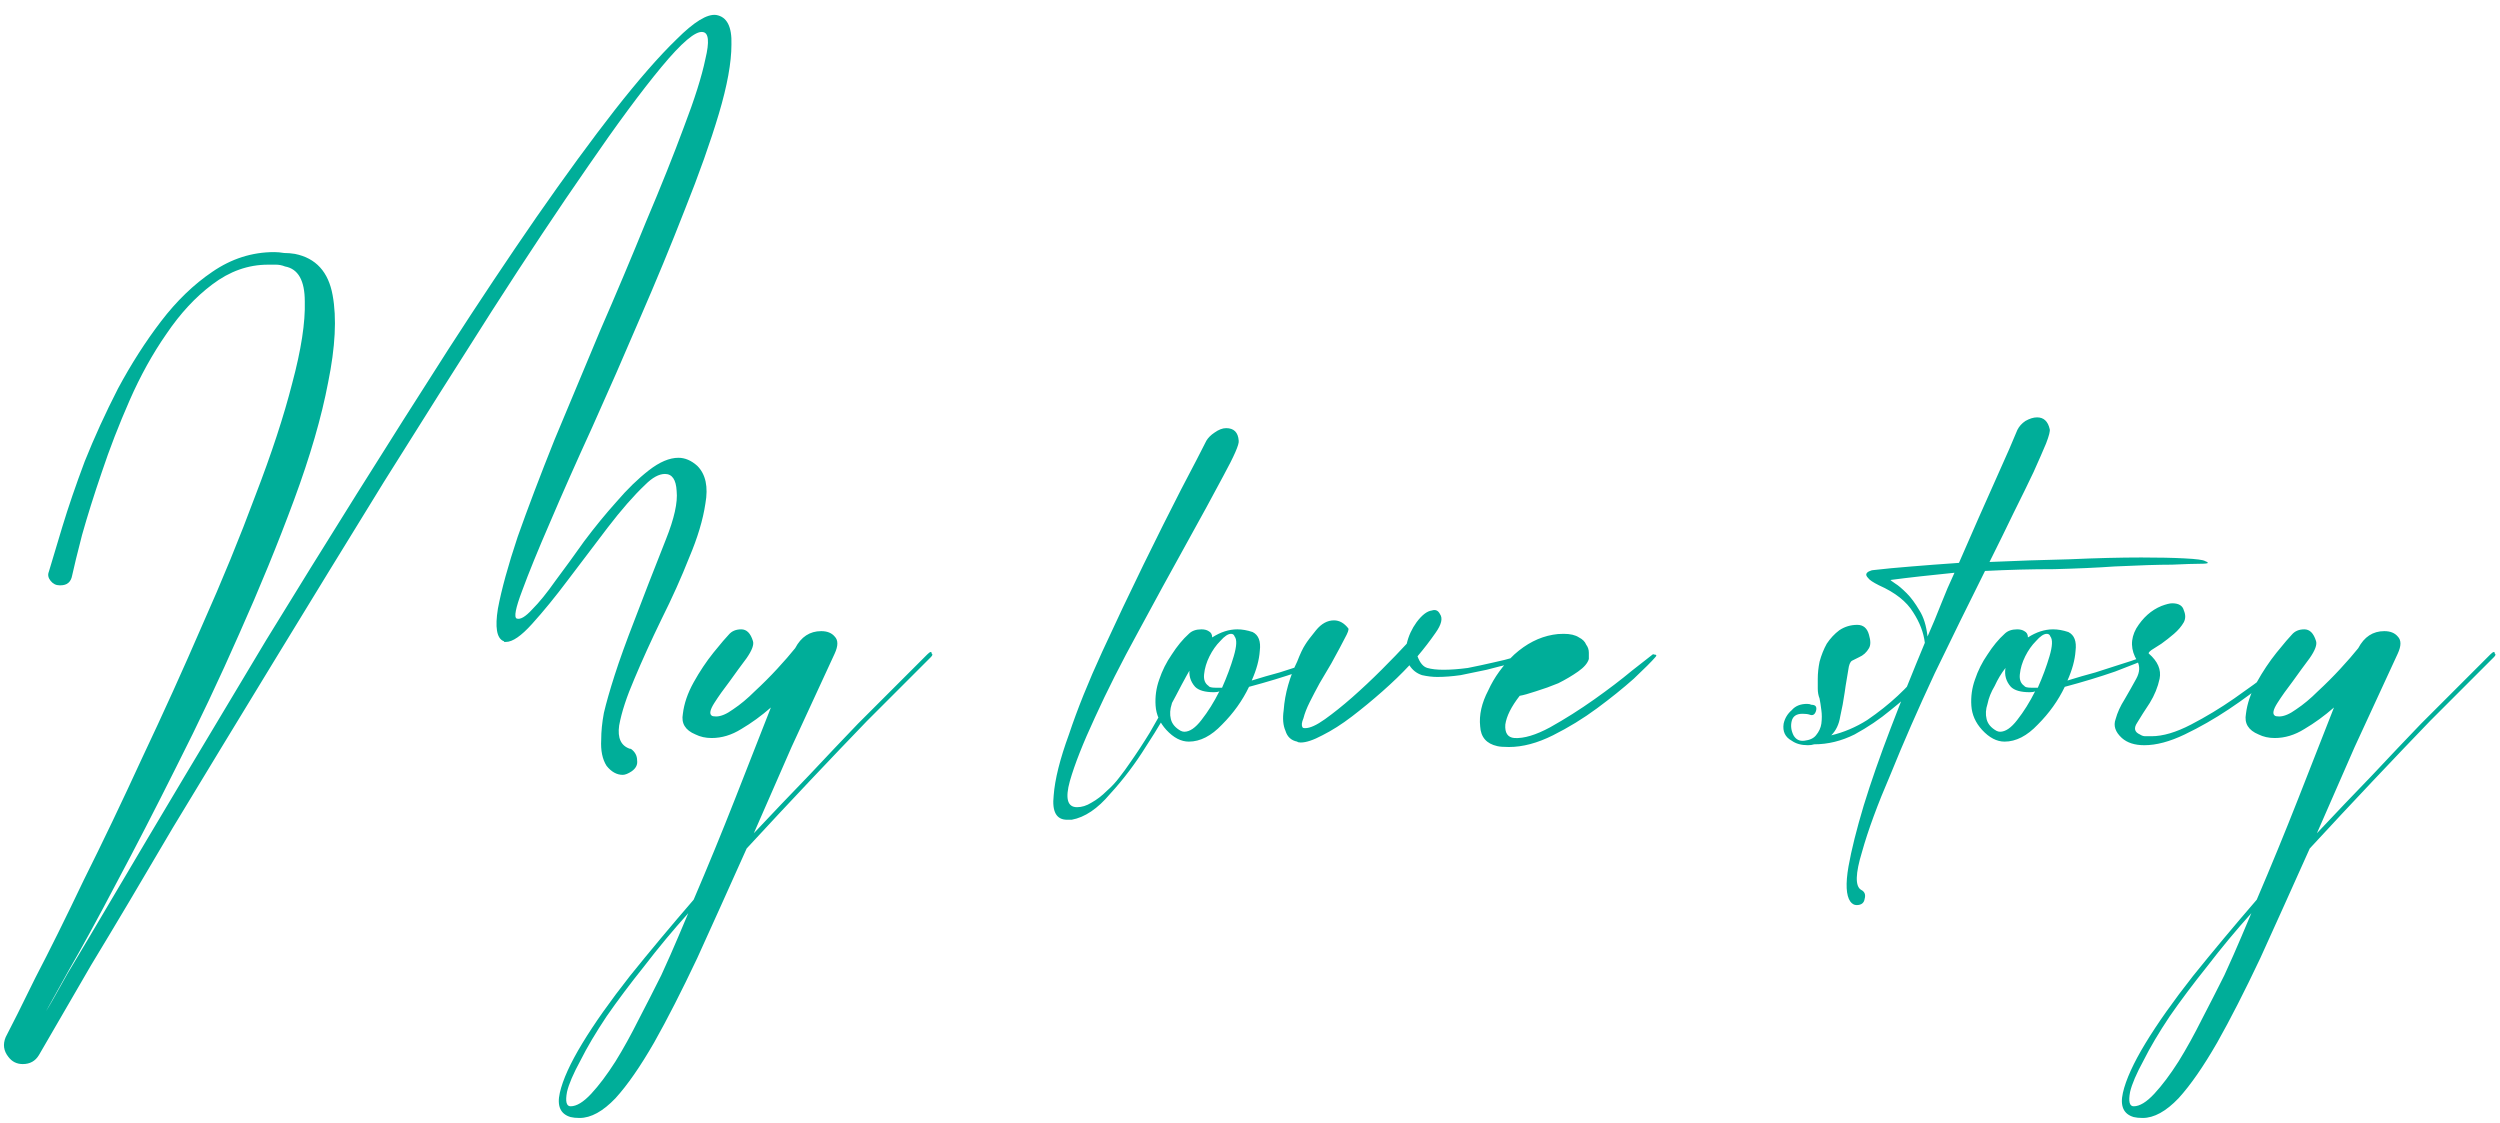 <svg width="167" height="75" viewBox="0 0 167 75" fill="none" xmlns="http://www.w3.org/2000/svg">
<path d="M0.56 70.6C0.24 70.2 0.18 69.76 0.38 69.28C0.78 68.52 1.44 67.2 2.36 65.32C3.32 63.48 4.4 61.3 5.6 58.78C6.84 56.3 8.14 53.58 9.5 50.62C10.9 47.66 12.24 44.7 13.52 41.74C14.84 38.78 16.02 35.9 17.06 33.1C18.14 30.3 18.96 27.8 19.52 25.6C20.12 23.36 20.4 21.54 20.36 20.14C20.36 18.74 19.92 17.96 19.04 17.8C18.84 17.72 18.64 17.68 18.44 17.68C18.28 17.68 18.1 17.68 17.9 17.68C16.58 17.68 15.34 18.12 14.18 19C13.06 19.84 12.04 20.94 11.12 22.3C10.2 23.62 9.38 25.1 8.66 26.74C7.94 28.38 7.32 29.98 6.8 31.54C6.28 33.06 5.84 34.46 5.48 35.74C5.16 36.98 4.94 37.88 4.82 38.44C4.74 38.88 4.48 39.1 4.04 39.1H3.98C3.74 39.1 3.54 39 3.38 38.8C3.22 38.6 3.18 38.4 3.26 38.2C3.46 37.52 3.76 36.52 4.16 35.2C4.56 33.88 5.06 32.42 5.66 30.82C6.3 29.22 7.04 27.6 7.88 25.96C8.76 24.32 9.72 22.82 10.76 21.46C11.8 20.1 12.94 19 14.18 18.16C15.46 17.28 16.84 16.84 18.32 16.84C18.52 16.84 18.74 16.86 18.98 16.9C19.22 16.9 19.46 16.92 19.7 16.96C21.1 17.24 21.94 18.16 22.22 19.72C22.5 21.24 22.4 23.18 21.92 25.54C21.48 27.86 20.72 30.48 19.64 33.4C18.56 36.32 17.34 39.3 15.98 42.34C14.66 45.34 13.26 48.3 11.78 51.22C10.34 54.1 9 56.7 7.76 59.02C6.52 61.38 5.46 63.32 4.58 64.84C3.74 66.36 3.24 67.26 3.08 67.54C3.24 67.3 3.72 66.46 4.52 65.02C5.36 63.62 6.44 61.8 7.76 59.56C9.08 57.32 10.6 54.76 12.32 51.88C14.04 49 15.86 45.96 17.78 42.76C19.74 39.56 21.76 36.3 23.84 32.98C25.92 29.66 27.96 26.44 29.96 23.32C32 20.16 33.96 17.22 35.84 14.5C37.76 11.74 39.5 9.36 41.06 7.36C42.66 5.32 44.04 3.74 45.2 2.62C46.36 1.46 47.24 0.92 47.84 1C48.56 1.12 48.9 1.78 48.86 2.98C48.86 4.18 48.58 5.72 48.02 7.6C47.46 9.48 46.7 11.62 45.74 14.02C44.82 16.38 43.82 18.8 42.74 21.28C41.7 23.72 40.64 26.14 39.56 28.54C38.48 30.9 37.54 33.02 36.74 34.9C35.94 36.74 35.32 38.26 34.88 39.46C34.44 40.62 34.32 41.24 34.52 41.32C34.76 41.4 35.1 41.2 35.54 40.72C36.02 40.24 36.54 39.6 37.1 38.8C37.7 38 38.34 37.12 39.02 36.16C39.74 35.2 40.46 34.32 41.18 33.52C41.9 32.68 42.62 31.98 43.34 31.42C44.06 30.86 44.72 30.58 45.32 30.58C45.76 30.58 46.18 30.76 46.58 31.12C47.14 31.68 47.32 32.52 47.12 33.64C46.96 34.72 46.6 35.92 46.04 37.24C45.52 38.56 44.9 39.94 44.18 41.38C43.5 42.78 42.9 44.1 42.38 45.34C41.86 46.54 41.52 47.58 41.36 48.46C41.24 49.3 41.48 49.82 42.08 50.02H42.14C42.42 50.22 42.56 50.48 42.56 50.8C42.6 51.08 42.48 51.32 42.2 51.52C41.96 51.68 41.76 51.76 41.6 51.76C41.2 51.76 40.84 51.56 40.52 51.16C40.24 50.72 40.12 50.14 40.16 49.42C40.16 48.86 40.22 48.26 40.34 47.62C40.5 46.94 40.74 46.1 41.06 45.1C41.38 44.1 41.82 42.88 42.38 41.44C42.94 39.96 43.64 38.16 44.48 36.04C45.04 34.64 45.28 33.56 45.2 32.8C45.16 32.04 44.9 31.66 44.42 31.66C44.02 31.66 43.58 31.9 43.1 32.38C42.34 33.1 41.5 34.06 40.58 35.26C39.7 36.42 38.82 37.58 37.94 38.74C37.1 39.86 36.3 40.84 35.54 41.68C34.82 42.48 34.24 42.88 33.8 42.88C33.76 42.88 33.72 42.88 33.68 42.88C33.68 42.84 33.66 42.82 33.62 42.82C33.18 42.62 33.06 41.9 33.26 40.66C33.5 39.38 33.94 37.78 34.58 35.86C35.26 33.94 36.08 31.78 37.04 29.38C38.04 26.98 39.06 24.54 40.1 22.06C41.18 19.58 42.2 17.16 43.16 14.8C44.16 12.44 45 10.34 45.68 8.5C46.4 6.62 46.88 5.1 47.12 3.94C47.4 2.78 47.34 2.18 46.94 2.14C46.46 2.06 45.54 2.84 44.18 4.48C42.82 6.12 41.18 8.34 39.26 11.14C37.34 13.9 35.2 17.12 32.84 20.8C30.52 24.44 28.12 28.24 25.64 32.2C23.2 36.16 20.76 40.14 18.32 44.14C15.88 48.14 13.62 51.86 11.54 55.3C9.5 58.78 7.68 61.84 6.08 64.48C4.52 67.16 3.36 69.16 2.6 70.48C2.36 70.88 2 71.08 1.52 71.08C1.12 71.08 0.8 70.92 0.56 70.6ZM38.116 74.62C37.436 74.42 37.196 73.88 37.396 73C37.596 72.12 38.096 71.02 38.896 69.7C39.696 68.38 40.756 66.88 42.076 65.2C43.396 63.56 44.816 61.86 46.336 60.1C47.296 57.86 48.216 55.62 49.096 53.38C49.976 51.14 50.776 49.1 51.496 47.26C50.856 47.82 50.196 48.3 49.516 48.7C48.876 49.1 48.216 49.3 47.536 49.3C47.136 49.3 46.776 49.22 46.456 49.06C45.776 48.78 45.496 48.32 45.616 47.68C45.696 47 45.936 46.3 46.336 45.58C46.736 44.86 47.176 44.2 47.656 43.6C48.176 42.96 48.516 42.56 48.676 42.4C48.876 42.16 49.156 42.04 49.516 42.04C49.876 42.04 50.136 42.3 50.296 42.82C50.376 43.06 50.236 43.44 49.876 43.96C49.516 44.44 49.136 44.96 48.736 45.52C48.336 46.04 47.996 46.52 47.716 46.96C47.436 47.4 47.376 47.68 47.536 47.8C47.576 47.84 47.676 47.86 47.836 47.86C48.156 47.86 48.536 47.7 48.976 47.38C49.456 47.06 49.936 46.66 50.416 46.18C50.936 45.7 51.436 45.2 51.916 44.68C52.396 44.16 52.796 43.7 53.116 43.3C53.516 42.54 54.096 42.16 54.856 42.16C55.256 42.16 55.556 42.28 55.756 42.52C55.996 42.76 55.996 43.14 55.756 43.66C54.756 45.82 53.796 47.9 52.876 49.9C51.996 51.9 51.156 53.82 50.356 55.66C51.596 54.34 52.816 53.06 54.016 51.82C55.216 50.54 56.316 49.38 57.316 48.34C58.356 47.3 59.276 46.38 60.076 45.58C60.876 44.78 61.496 44.16 61.936 43.72C62.136 43.52 62.236 43.5 62.236 43.66C62.316 43.7 62.296 43.78 62.176 43.9C62.016 44.06 61.556 44.52 60.796 45.28C60.036 46.04 59.076 47 57.916 48.16C56.796 49.32 55.536 50.64 54.136 52.12C52.736 53.6 51.316 55.12 49.876 56.68C48.676 59.36 47.576 61.8 46.576 64C45.536 66.2 44.576 68.08 43.696 69.64C42.776 71.24 41.916 72.48 41.116 73.36C40.276 74.24 39.476 74.68 38.716 74.68C38.476 74.68 38.276 74.66 38.116 74.62ZM37.876 72.94C37.756 73.58 37.836 73.9 38.116 73.9C38.516 73.9 38.976 73.62 39.496 73.06C40.016 72.5 40.556 71.78 41.116 70.9C41.636 70.06 42.156 69.12 42.676 68.08C43.196 67.08 43.696 66.1 44.176 65.14C44.616 64.18 44.996 63.32 45.316 62.56C45.636 61.8 45.856 61.28 45.976 61C44.936 62.16 43.956 63.34 43.036 64.54C42.076 65.74 41.236 66.86 40.516 67.9C39.796 68.98 39.216 69.96 38.776 70.84C38.296 71.72 37.996 72.42 37.876 72.94ZM79.746 44.32C79.505 44.68 79.106 45.4 78.546 46.48C77.986 47.56 77.326 48.68 76.566 49.84C75.846 51 75.046 52.06 74.165 53.02C73.326 54.02 72.466 54.6 71.585 54.76H71.285C70.566 54.76 70.266 54.22 70.385 53.14C70.466 52.06 70.805 50.7 71.406 49.06C71.966 47.38 72.706 45.54 73.626 43.54C74.546 41.54 75.466 39.6 76.385 37.72C77.305 35.84 78.145 34.16 78.906 32.68C79.706 31.16 80.266 30.08 80.585 29.44C80.706 29.24 80.885 29.06 81.126 28.9C81.406 28.7 81.665 28.6 81.906 28.6C82.425 28.6 82.706 28.88 82.746 29.44C82.785 29.68 82.445 30.46 81.725 31.78C81.046 33.06 80.206 34.6 79.206 36.4C78.206 38.2 77.145 40.14 76.025 42.22C74.906 44.26 73.945 46.16 73.145 47.92C72.346 49.64 71.785 51.06 71.466 52.18C71.145 53.34 71.305 53.92 71.945 53.92C72.266 53.92 72.585 53.82 72.906 53.62C73.266 53.42 73.606 53.16 73.925 52.84C74.246 52.56 74.525 52.26 74.766 51.94C75.046 51.58 75.266 51.28 75.425 51.04C75.906 50.36 76.365 49.66 76.805 48.94C77.246 48.18 77.645 47.48 78.005 46.84C78.365 46.16 78.665 45.58 78.906 45.1C79.145 44.62 79.305 44.32 79.385 44.2C79.425 44.16 79.505 44.16 79.626 44.2C79.785 44.2 79.826 44.24 79.746 44.32ZM83.434 45.88C82.994 46.8 82.394 47.64 81.634 48.4C80.914 49.16 80.174 49.54 79.414 49.54C78.894 49.54 78.394 49.28 77.914 48.76C77.474 48.28 77.234 47.74 77.194 47.14C77.154 46.54 77.234 45.96 77.434 45.4C77.634 44.8 77.914 44.24 78.274 43.72C78.634 43.16 79.014 42.7 79.414 42.34C79.614 42.14 79.894 42.04 80.254 42.04C80.454 42.04 80.614 42.08 80.734 42.16C80.894 42.24 80.974 42.38 80.974 42.58C81.534 42.22 82.094 42.04 82.654 42.04C82.974 42.04 83.314 42.1 83.674 42.22C84.074 42.42 84.234 42.84 84.154 43.48C84.114 44.08 83.934 44.74 83.614 45.46C84.254 45.26 84.874 45.08 85.474 44.92C86.114 44.72 86.674 44.54 87.154 44.38C87.674 44.22 88.094 44.08 88.414 43.96C88.774 43.84 88.974 43.76 89.014 43.72C89.094 43.72 89.134 43.76 89.134 43.84C89.174 43.88 89.154 43.92 89.074 43.96C88.594 44.16 87.834 44.46 86.794 44.86C85.754 45.22 84.634 45.56 83.434 45.88ZM79.834 45.88C79.514 45.52 79.394 45.1 79.474 44.62C79.194 44.98 78.954 45.38 78.754 45.82C78.514 46.22 78.354 46.62 78.274 47.02C78.154 47.38 78.134 47.72 78.214 48.04C78.294 48.36 78.514 48.62 78.874 48.82C78.954 48.86 79.034 48.88 79.114 48.88C79.474 48.88 79.854 48.62 80.254 48.1C80.694 47.54 81.094 46.9 81.454 46.18C81.374 46.22 81.254 46.24 81.094 46.24C80.494 46.24 80.074 46.12 79.834 45.88ZM82.474 42.52C82.434 42.4 82.354 42.34 82.234 42.34C82.034 42.34 81.794 42.5 81.514 42.82C81.234 43.1 80.994 43.44 80.794 43.84C80.594 44.24 80.474 44.64 80.434 45.04C80.394 45.4 80.494 45.66 80.734 45.82C80.774 45.9 80.934 45.94 81.214 45.94H81.634C81.954 45.22 82.214 44.52 82.414 43.84C82.614 43.16 82.634 42.72 82.474 42.52ZM85.87 48.82C85.71 48.46 85.67 48 85.75 47.44C85.79 46.88 85.89 46.32 86.05 45.76C86.21 45.2 86.41 44.68 86.65 44.2C86.85 43.68 87.03 43.3 87.19 43.06C87.31 42.86 87.55 42.54 87.91 42.1C88.27 41.66 88.67 41.44 89.11 41.44C89.47 41.44 89.79 41.62 90.07 41.98C90.11 42.06 90.03 42.28 89.83 42.64C89.67 42.96 89.37 43.52 88.93 44.32C88.69 44.72 88.43 45.16 88.15 45.64C87.91 46.08 87.69 46.5 87.49 46.9C87.29 47.3 87.15 47.66 87.07 47.98C86.95 48.26 86.93 48.46 87.01 48.58C87.01 48.62 87.07 48.64 87.19 48.64C87.51 48.64 87.95 48.44 88.51 48.04C89.07 47.64 89.67 47.16 90.31 46.6C90.99 46 91.65 45.38 92.29 44.74C92.97 44.06 93.53 43.48 93.97 43C94.09 42.48 94.31 42 94.63 41.56C94.99 41.08 95.33 40.82 95.65 40.78C95.89 40.7 96.07 40.78 96.19 41.02C96.39 41.3 96.29 41.72 95.89 42.28C95.53 42.8 95.13 43.32 94.69 43.84C94.85 44.28 95.07 44.54 95.35 44.62C95.63 44.7 95.99 44.74 96.43 44.74C96.91 44.74 97.45 44.7 98.05 44.62C98.65 44.5 99.21 44.38 99.73 44.26C100.29 44.14 100.77 44.02 101.17 43.9C101.61 43.78 101.89 43.7 102.01 43.66H102.19C102.39 43.74 102.39 43.84 102.19 43.96C101.91 44.04 101.51 44.16 100.99 44.32C100.47 44.44 99.91 44.58 99.31 44.74C98.75 44.86 98.17 44.98 97.57 45.1C97.01 45.18 96.49 45.22 96.01 45.22C95.69 45.22 95.35 45.18 94.99 45.1C94.63 44.98 94.35 44.76 94.15 44.44C93.63 45 93.03 45.58 92.35 46.18C91.67 46.78 90.99 47.34 90.31 47.86C89.63 48.38 88.97 48.8 88.33 49.12C87.73 49.44 87.25 49.6 86.89 49.6C86.77 49.6 86.69 49.58 86.65 49.54C86.25 49.46 85.99 49.22 85.87 48.82ZM101.515 46.48C100.955 47.2 100.635 47.84 100.555 48.4C100.515 48.96 100.715 49.26 101.155 49.3C101.795 49.34 102.595 49.1 103.555 48.58C104.555 48.02 105.535 47.4 106.495 46.72C107.455 46.04 108.295 45.4 109.015 44.8C109.775 44.2 110.235 43.84 110.395 43.72C110.435 43.68 110.455 43.68 110.455 43.72C110.655 43.72 110.695 43.78 110.575 43.9C110.335 44.18 109.855 44.66 109.135 45.34C108.415 45.98 107.595 46.64 106.675 47.32C105.755 48 104.775 48.6 103.735 49.12C102.695 49.64 101.715 49.9 100.795 49.9C100.435 49.9 100.175 49.88 100.015 49.84C99.295 49.68 98.915 49.24 98.875 48.52C98.795 47.76 98.975 46.96 99.415 46.12C99.815 45.24 100.395 44.44 101.155 43.72C101.955 43 102.815 42.56 103.735 42.4C103.935 42.36 104.175 42.34 104.455 42.34C104.895 42.34 105.235 42.42 105.475 42.58C105.715 42.7 105.875 42.86 105.955 43.06C106.075 43.22 106.135 43.4 106.135 43.6C106.135 43.8 106.135 43.94 106.135 44.02C106.055 44.3 105.815 44.58 105.415 44.86C105.015 45.14 104.575 45.4 104.095 45.64C103.615 45.84 103.115 46.02 102.595 46.18C102.115 46.34 101.755 46.44 101.515 46.48ZM119.687 49.48C119.247 49.24 119.067 48.86 119.147 48.34C119.227 47.98 119.407 47.68 119.687 47.44C119.927 47.16 120.267 47.02 120.707 47.02C120.827 47.02 120.927 47.04 121.007 47.08C121.287 47.08 121.387 47.22 121.307 47.5C121.227 47.74 121.087 47.82 120.887 47.74C120.767 47.7 120.607 47.68 120.407 47.68C120.007 47.68 119.767 47.84 119.687 48.16C119.607 48.48 119.647 48.8 119.807 49.12C119.967 49.4 120.207 49.52 120.527 49.48C120.887 49.44 121.147 49.32 121.307 49.12C121.507 48.88 121.627 48.62 121.667 48.34C121.707 48.02 121.707 47.72 121.667 47.44C121.627 47.12 121.587 46.86 121.547 46.66C121.467 46.46 121.427 46.24 121.427 46C121.427 45.76 121.427 45.54 121.427 45.34C121.427 44.98 121.467 44.6 121.547 44.2C121.667 43.76 121.827 43.36 122.027 43C122.267 42.64 122.547 42.34 122.867 42.1C123.227 41.86 123.627 41.74 124.067 41.74C124.467 41.74 124.727 41.96 124.847 42.4C124.967 42.8 124.967 43.1 124.847 43.3C124.687 43.58 124.467 43.78 124.187 43.9C123.947 44.02 123.787 44.1 123.707 44.14C123.587 44.22 123.507 44.42 123.467 44.74C123.427 45.02 123.367 45.38 123.287 45.82L123.227 46.24C123.147 46.8 123.047 47.34 122.927 47.86C122.847 48.38 122.647 48.8 122.327 49.12C123.167 48.92 123.967 48.58 124.727 48.1C125.487 47.58 126.167 47.04 126.767 46.48C127.367 45.92 127.867 45.38 128.267 44.86C128.707 44.34 128.987 44 129.107 43.84C129.147 43.8 129.227 43.78 129.347 43.78C129.427 43.78 129.487 43.82 129.527 43.9C129.607 43.98 129.607 44.06 129.527 44.14C129.247 44.5 128.827 45 128.267 45.64C127.707 46.24 127.047 46.84 126.287 47.44C125.567 48.04 124.767 48.58 123.887 49.06C123.007 49.5 122.107 49.72 121.187 49.72C121.067 49.76 120.927 49.78 120.767 49.78C120.327 49.78 119.967 49.68 119.687 49.48ZM124.559 60.04C124.519 60.32 124.339 60.46 124.019 60.46C123.859 60.46 123.719 60.38 123.599 60.22C123.319 59.82 123.279 59.04 123.479 57.88C123.679 56.76 124.019 55.4 124.499 53.8C124.979 52.24 125.579 50.52 126.299 48.64C127.019 46.76 127.779 44.86 128.579 42.94C128.499 42.26 128.239 41.58 127.799 40.9C127.359 40.18 126.599 39.58 125.519 39.1C125.119 38.9 124.879 38.74 124.799 38.62C124.679 38.5 124.639 38.4 124.679 38.32C124.719 38.24 124.799 38.18 124.919 38.14C124.999 38.1 125.079 38.08 125.159 38.08C125.839 38 126.679 37.92 127.679 37.84C128.639 37.76 129.699 37.68 130.859 37.6C131.779 35.48 132.599 33.62 133.319 32.02C134.039 30.42 134.519 29.32 134.759 28.72C134.879 28.48 135.059 28.28 135.299 28.12C135.579 27.96 135.839 27.88 136.079 27.88C136.519 27.88 136.799 28.14 136.919 28.66C136.959 28.78 136.879 29.1 136.679 29.62C136.479 30.1 136.199 30.74 135.839 31.54C135.479 32.3 135.039 33.2 134.519 34.24C134.039 35.24 133.499 36.34 132.899 37.54C134.699 37.46 136.479 37.4 138.239 37.36C140.039 37.28 141.639 37.24 143.039 37.24C144.199 37.24 145.159 37.26 145.919 37.3C146.719 37.34 147.179 37.4 147.299 37.48C147.419 37.52 147.479 37.56 147.479 37.6C147.479 37.64 147.299 37.66 146.939 37.66C146.579 37.66 145.959 37.68 145.079 37.72C144.199 37.72 142.919 37.76 141.239 37.84C140.119 37.92 138.779 37.98 137.219 38.02C135.699 38.02 134.159 38.06 132.599 38.14C131.519 40.3 130.399 42.58 129.239 44.98C128.119 47.38 127.139 49.62 126.299 51.7C125.419 53.74 124.779 55.48 124.379 56.92C123.939 58.36 123.919 59.2 124.319 59.44C124.559 59.56 124.639 59.76 124.559 60.04ZM126.299 38.74C126.259 38.74 126.359 38.82 126.599 38.98C126.799 39.1 127.059 39.32 127.379 39.64C127.659 39.92 127.939 40.3 128.219 40.78C128.499 41.22 128.679 41.8 128.759 42.52C129.079 41.8 129.379 41.08 129.659 40.36C129.939 39.64 130.239 38.94 130.559 38.26C129.759 38.34 128.999 38.42 128.279 38.5C127.559 38.58 126.899 38.66 126.299 38.74ZM137.926 45.88C137.486 46.8 136.886 47.64 136.126 48.4C135.406 49.16 134.666 49.54 133.906 49.54C133.386 49.54 132.886 49.28 132.406 48.76C131.966 48.28 131.726 47.74 131.686 47.14C131.646 46.54 131.726 45.96 131.926 45.4C132.126 44.8 132.406 44.24 132.766 43.72C133.126 43.16 133.506 42.7 133.906 42.34C134.106 42.14 134.386 42.04 134.746 42.04C134.946 42.04 135.106 42.08 135.226 42.16C135.386 42.24 135.466 42.38 135.466 42.58C136.026 42.22 136.586 42.04 137.146 42.04C137.466 42.04 137.806 42.1 138.166 42.22C138.566 42.42 138.726 42.84 138.646 43.48C138.606 44.08 138.426 44.74 138.106 45.46C138.746 45.26 139.366 45.08 139.966 44.92C140.606 44.72 141.166 44.54 141.646 44.38C142.166 44.22 142.586 44.08 142.906 43.96C143.266 43.84 143.466 43.76 143.506 43.72C143.586 43.72 143.626 43.76 143.626 43.84C143.666 43.88 143.646 43.92 143.566 43.96C143.086 44.16 142.326 44.46 141.286 44.86C140.246 45.22 139.126 45.56 137.926 45.88ZM134.326 45.88C134.006 45.52 133.886 45.1 133.966 44.62C133.686 44.98 133.446 45.38 133.246 45.82C133.006 46.22 132.846 46.62 132.766 47.02C132.646 47.38 132.626 47.72 132.706 48.04C132.786 48.36 133.006 48.62 133.366 48.82C133.446 48.86 133.526 48.88 133.606 48.88C133.966 48.88 134.346 48.62 134.746 48.1C135.186 47.54 135.586 46.9 135.946 46.18C135.866 46.22 135.746 46.24 135.586 46.24C134.986 46.24 134.566 46.12 134.326 45.88ZM136.966 42.52C136.926 42.4 136.846 42.34 136.726 42.34C136.526 42.34 136.286 42.5 136.006 42.82C135.726 43.1 135.486 43.44 135.286 43.84C135.086 44.24 134.966 44.64 134.926 45.04C134.886 45.4 134.986 45.66 135.226 45.82C135.266 45.9 135.426 45.94 135.706 45.94H136.126C136.446 45.22 136.706 44.52 136.906 43.84C137.106 43.16 137.126 42.72 136.966 42.52ZM153.142 44.08C152.782 44.36 152.222 44.82 151.462 45.46C150.702 46.1 149.842 46.74 148.882 47.38C147.922 48.02 146.942 48.58 145.942 49.06C144.942 49.54 144.042 49.78 143.242 49.78C142.602 49.78 142.102 49.62 141.742 49.3C141.302 48.9 141.162 48.48 141.322 48.04C141.442 47.6 141.642 47.16 141.922 46.72C142.202 46.24 142.462 45.78 142.702 45.34C142.942 44.9 142.962 44.5 142.762 44.14C142.322 43.42 142.302 42.7 142.702 41.98C143.142 41.26 143.702 40.76 144.382 40.48C144.702 40.36 144.942 40.3 145.102 40.3C145.542 40.3 145.802 40.46 145.882 40.78C146.002 41.06 146.002 41.32 145.882 41.56C145.722 41.84 145.502 42.1 145.222 42.34C144.942 42.58 144.662 42.8 144.382 43C144.142 43.16 143.922 43.3 143.722 43.42C143.562 43.54 143.502 43.62 143.542 43.66C144.142 44.18 144.382 44.74 144.262 45.34C144.142 45.9 143.922 46.44 143.602 46.96C143.282 47.44 143.002 47.88 142.762 48.28C142.522 48.64 142.582 48.9 142.942 49.06C143.062 49.14 143.182 49.18 143.302 49.18C143.462 49.18 143.602 49.18 143.722 49.18C144.482 49.18 145.362 48.92 146.362 48.4C147.362 47.88 148.322 47.3 149.242 46.66C150.162 46.02 150.982 45.42 151.702 44.86C152.422 44.26 152.862 43.9 153.022 43.78C153.102 43.78 153.162 43.82 153.202 43.9C153.242 43.94 153.222 44 153.142 44.08ZM142.53 74.62C141.85 74.42 141.61 73.88 141.81 73C142.01 72.12 142.51 71.02 143.31 69.7C144.11 68.38 145.17 66.88 146.49 65.2C147.81 63.56 149.23 61.86 150.75 60.1C151.71 57.86 152.63 55.62 153.51 53.38C154.39 51.14 155.19 49.1 155.91 47.26C155.27 47.82 154.61 48.3 153.93 48.7C153.29 49.1 152.63 49.3 151.95 49.3C151.55 49.3 151.19 49.22 150.87 49.06C150.19 48.78 149.91 48.32 150.03 47.68C150.11 47 150.35 46.3 150.75 45.58C151.15 44.86 151.59 44.2 152.07 43.6C152.59 42.96 152.93 42.56 153.09 42.4C153.29 42.16 153.57 42.04 153.93 42.04C154.29 42.04 154.55 42.3 154.71 42.82C154.79 43.06 154.65 43.44 154.29 43.96C153.93 44.44 153.55 44.96 153.15 45.52C152.75 46.04 152.41 46.52 152.13 46.96C151.85 47.4 151.79 47.68 151.95 47.8C151.99 47.84 152.09 47.86 152.25 47.86C152.57 47.86 152.95 47.7 153.39 47.38C153.87 47.06 154.35 46.66 154.83 46.18C155.35 45.7 155.85 45.2 156.33 44.68C156.81 44.16 157.21 43.7 157.53 43.3C157.93 42.54 158.51 42.16 159.27 42.16C159.67 42.16 159.97 42.28 160.17 42.52C160.41 42.76 160.41 43.14 160.17 43.66C159.17 45.82 158.21 47.9 157.29 49.9C156.41 51.9 155.57 53.82 154.77 55.66C156.01 54.34 157.23 53.06 158.43 51.82C159.63 50.54 160.73 49.38 161.73 48.34C162.77 47.3 163.69 46.38 164.49 45.58C165.29 44.78 165.91 44.16 166.35 43.72C166.55 43.52 166.65 43.5 166.65 43.66C166.73 43.7 166.71 43.78 166.59 43.9C166.43 44.06 165.97 44.52 165.21 45.28C164.45 46.04 163.49 47 162.33 48.16C161.21 49.32 159.95 50.64 158.55 52.12C157.15 53.6 155.73 55.12 154.29 56.68C153.09 59.36 151.99 61.8 150.99 64C149.95 66.2 148.99 68.08 148.11 69.64C147.19 71.24 146.33 72.48 145.53 73.36C144.69 74.24 143.89 74.68 143.13 74.68C142.89 74.68 142.69 74.66 142.53 74.62ZM142.29 72.94C142.17 73.58 142.25 73.9 142.53 73.9C142.93 73.9 143.39 73.62 143.91 73.06C144.43 72.5 144.97 71.78 145.53 70.9C146.05 70.06 146.57 69.12 147.09 68.08C147.61 67.08 148.11 66.1 148.59 65.14C149.03 64.18 149.41 63.32 149.73 62.56C150.05 61.8 150.27 61.28 150.39 61C149.35 62.16 148.37 63.34 147.45 64.54C146.49 65.74 145.65 66.86 144.93 67.9C144.21 68.98 143.63 69.96 143.19 70.84C142.71 71.72 142.41 72.42 142.29 72.94Z" fill="#00AE99"/>
</svg>

